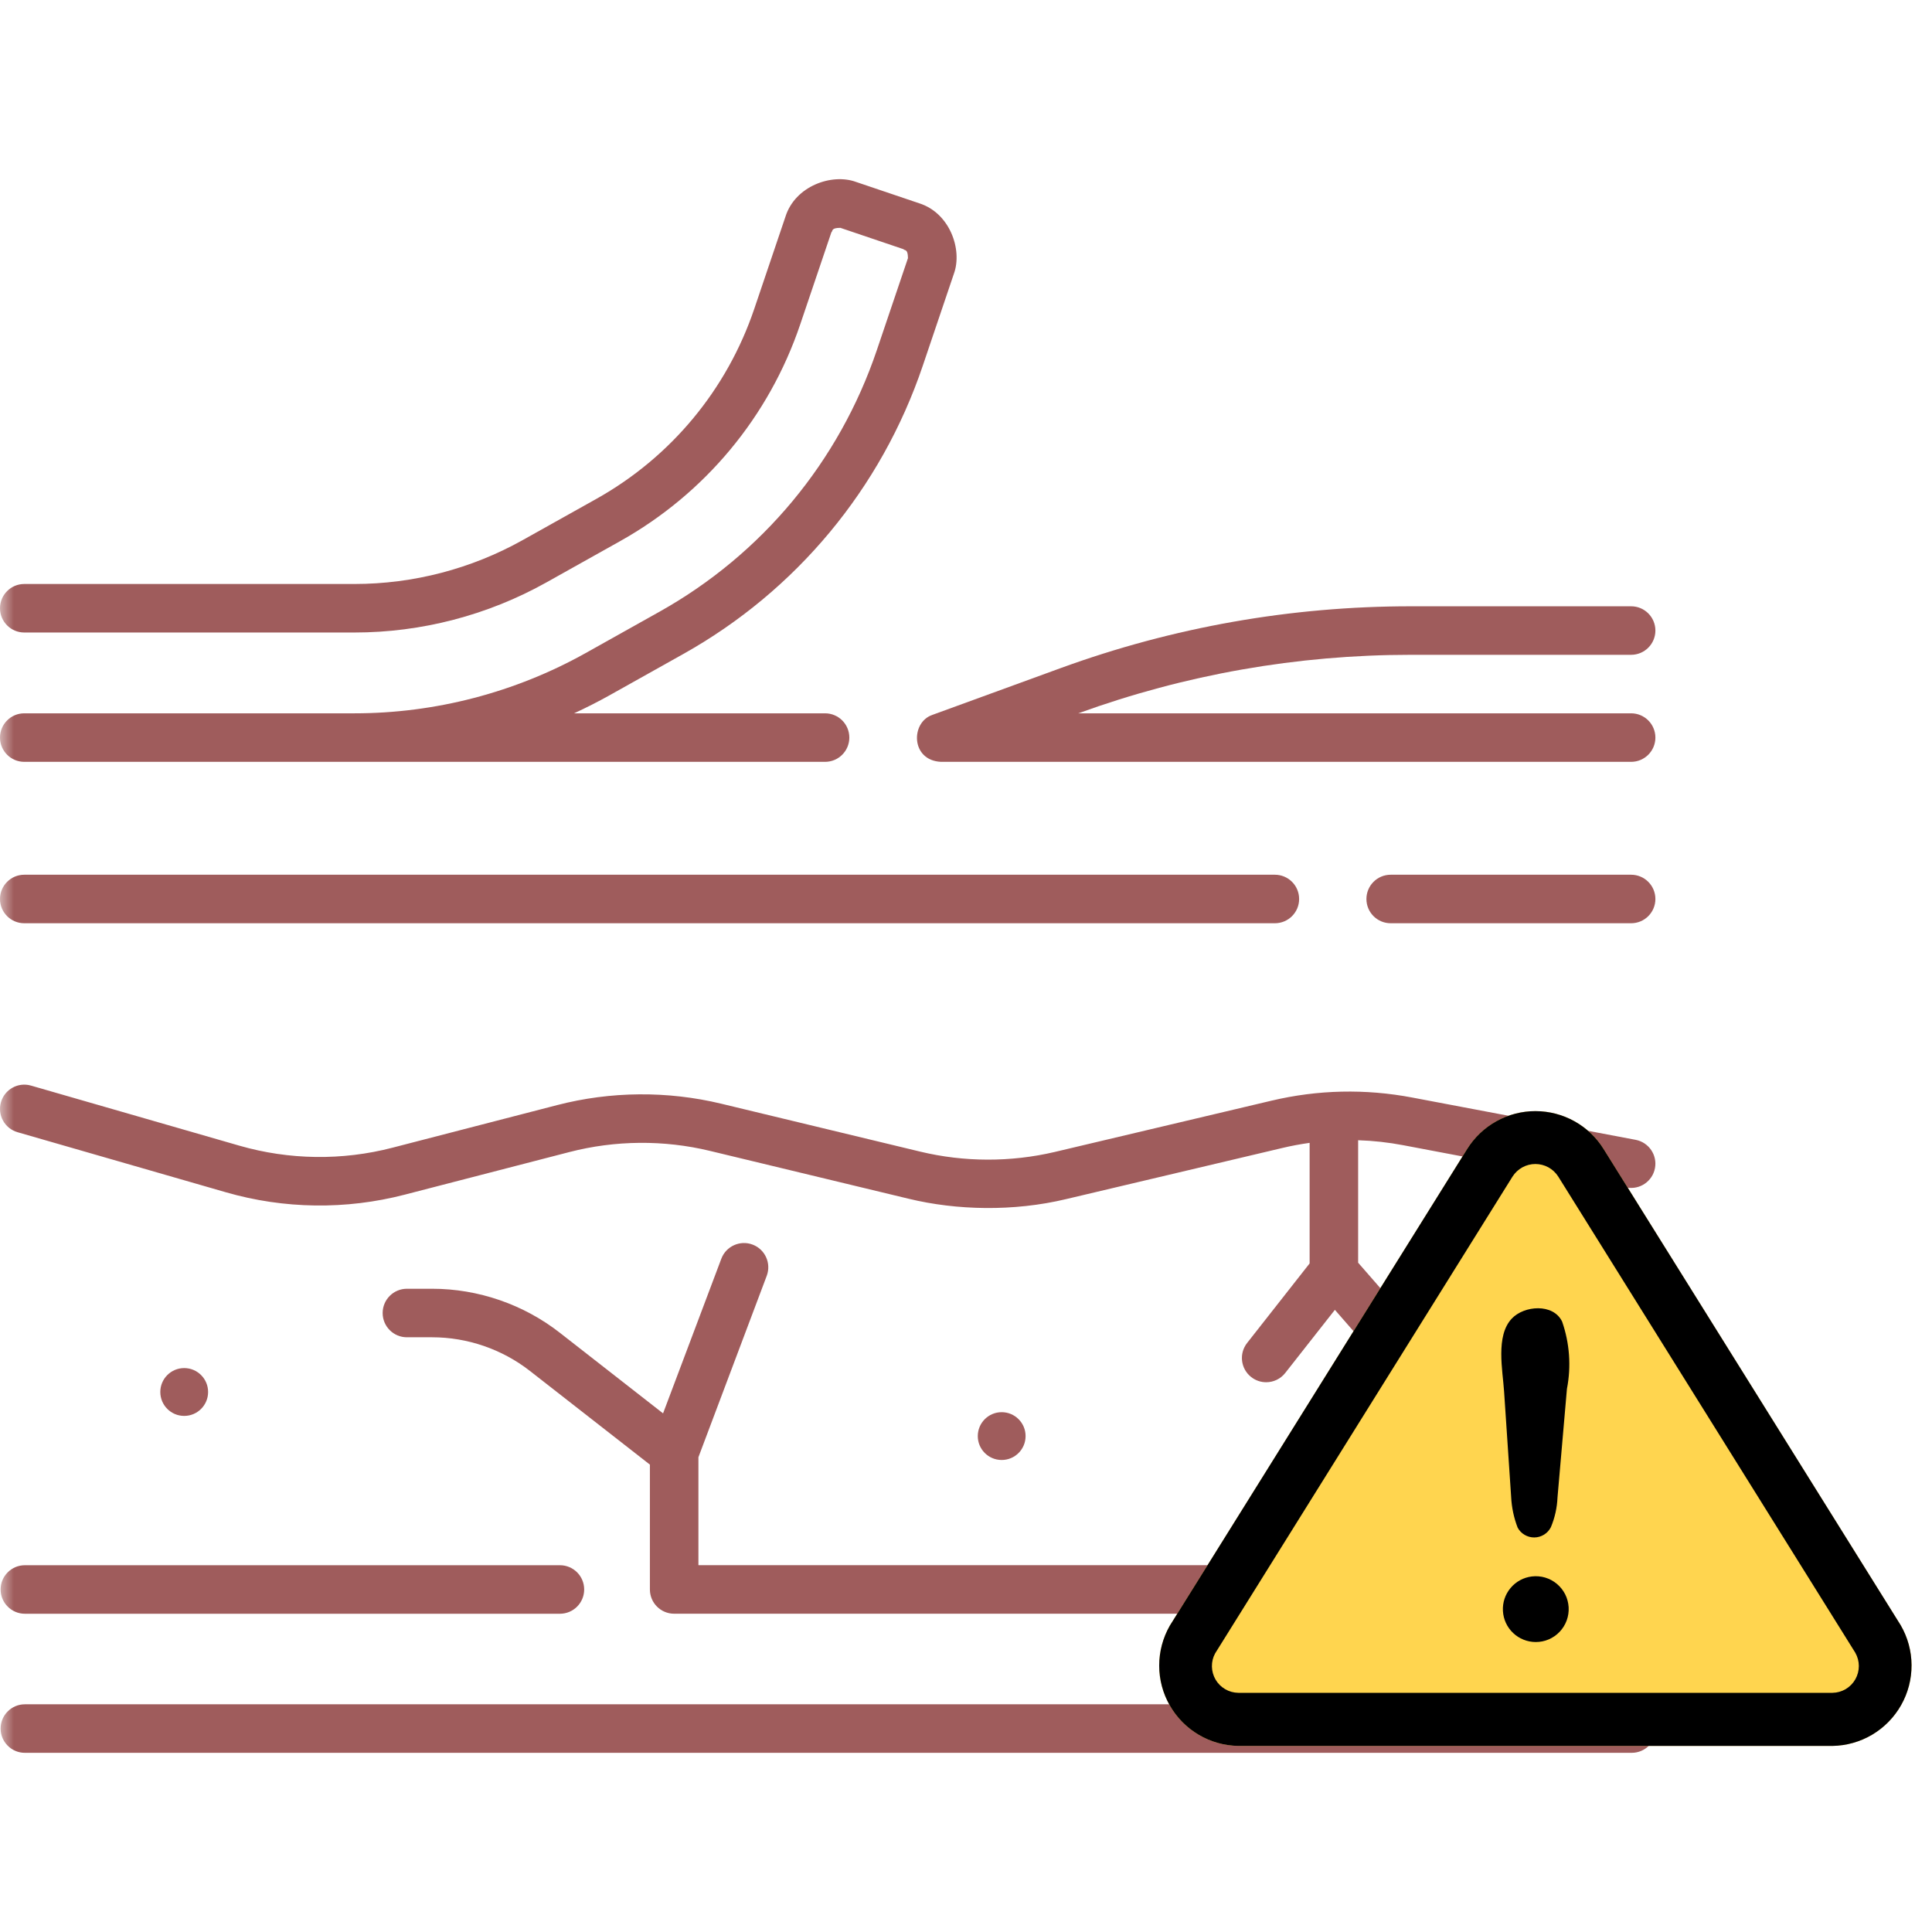 <svg width="70" height="70" viewBox="0 0 70 70" fill="none" xmlns="http://www.w3.org/2000/svg">
<mask id="mask0_1231_284" style="mask-type:alpha" maskUnits="userSpaceOnUse" x="0" y="0" width="70" height="70">
<rect width="70" height="70" fill="#D9D9D9"/>
</mask>
<g mask="url(#mask0_1231_284)">
<g clip-path="url(#clip0_1231_284)">
<path d="M33.775 25.905C32.992 26.173 32.995 27.553 34.093 27.603H59.099C59.584 27.603 59.978 27.209 59.978 26.724C59.978 26.238 59.584 25.845 59.099 25.845H39.069C42.943 24.438 46.997 23.725 51.12 23.725H59.099C59.584 23.725 59.978 23.331 59.978 22.846C59.978 22.36 59.584 21.967 59.099 21.967H51.12C46.776 21.967 42.504 22.721 38.423 24.209L33.792 25.898C33.786 25.9 33.781 25.903 33.775 25.905Z" fill="#9F5C5C"/>
<path d="M59.099 31.693H50.387C49.901 31.693 49.508 32.087 49.508 32.572C49.508 33.058 49.901 33.451 50.387 33.451H59.099C59.584 33.451 59.978 33.058 59.978 32.572C59.978 32.087 59.584 31.693 59.099 31.693Z" fill="#9F5C5C"/>
<path d="M0.879 33.451H46.191C46.677 33.451 47.07 33.058 47.07 32.572C47.07 32.087 46.677 31.693 46.191 31.693H0.879C0.394 31.693 0 32.087 0 32.572C0 33.058 0.394 33.451 0.879 33.451Z" fill="#9F5C5C"/>
<path d="M0.636 41.022L8.183 43.198C10.293 43.807 12.533 43.837 14.659 43.286L20.626 41.742C22.29 41.311 24.052 41.296 25.723 41.699L32.927 43.434C34.66 43.853 36.718 43.903 38.627 43.446L46.467 41.592C46.794 41.514 47.122 41.454 47.45 41.408V45.776L45.185 48.659C44.885 49.041 44.951 49.593 45.333 49.893C45.494 50.02 45.685 50.081 45.875 50.081C46.136 50.081 46.394 49.966 46.567 49.745L48.365 47.458L51.47 51.013C51.644 51.212 51.887 51.314 52.132 51.314C52.337 51.314 52.544 51.243 52.71 51.097C53.076 50.778 53.113 50.223 52.794 49.857L49.208 45.75V41.313C49.755 41.33 50.301 41.39 50.846 41.494L58.935 43.026C59.411 43.116 59.872 42.803 59.962 42.326C60.053 41.849 59.739 41.389 59.262 41.298L51.174 39.767C49.47 39.443 47.75 39.481 46.062 39.881L38.222 41.736C36.623 42.113 34.934 42.109 33.339 41.725L26.135 39.99C24.185 39.52 22.127 39.537 20.185 40.04L14.217 41.584C12.396 42.056 10.478 42.03 8.67 41.509L1.123 39.333C0.656 39.199 0.169 39.468 0.035 39.934C-0.1 40.401 0.169 40.888 0.636 41.022Z" fill="#9F5C5C"/>
<path d="M31.768 12.69C30.404 16.721 27.609 20.085 23.896 22.163L21.222 23.66C18.668 25.089 15.771 25.845 12.844 25.845H0.879C0.394 25.845 0 26.238 0 26.724C0 27.209 0.394 27.603 0.879 27.603H12.844H29.894C30.379 27.603 30.773 27.209 30.773 26.724C30.773 26.238 30.379 25.845 29.894 25.845H20.8C21.234 25.644 21.662 25.428 22.081 25.194L24.754 23.697C28.848 21.406 31.93 17.698 33.433 13.254L34.562 9.916C34.879 9.043 34.413 7.713 33.3 7.364L31.011 6.59C30.138 6.273 28.808 6.738 28.458 7.852L27.329 11.189C26.338 14.119 24.307 16.564 21.608 18.075L18.934 19.571C17.077 20.61 14.972 21.159 12.844 21.159H0.879C0.394 21.159 0 21.552 0 22.038C0 22.523 0.394 22.917 0.879 22.917H12.844C15.271 22.917 17.674 22.29 19.792 21.105L22.466 19.608C25.545 17.885 27.864 15.095 28.994 11.752L30.123 8.415C30.184 8.375 30.096 8.256 30.448 8.255L32.736 9.029C32.776 9.09 32.895 9.002 32.897 9.353L31.768 12.69Z" fill="#9F5C5C"/>
<path d="M59.121 61.75H0.901C0.416 61.75 0.022 62.143 0.022 62.629C0.022 63.114 0.416 63.508 0.901 63.508H59.121C59.607 63.508 60 63.114 60 62.629C60 62.143 59.607 61.75 59.121 61.75Z" fill="#9F5C5C"/>
<path d="M0.022 57.59C0.022 58.075 0.416 58.469 0.901 58.469H20.288C20.773 58.469 21.166 58.075 21.166 57.59C21.166 57.104 20.773 56.711 20.288 56.711H0.901C0.416 56.711 0.022 57.104 0.022 57.59Z" fill="#9F5C5C"/>
<path d="M24.426 58.468H59.121C59.606 58.468 60 58.075 60 57.589C60 57.104 59.606 56.71 59.121 56.71H25.305V52.798L27.78 46.226C27.951 45.772 27.722 45.265 27.268 45.094C26.814 44.923 26.306 45.152 26.135 45.606L24.024 51.209L20.281 48.286C18.967 47.26 17.325 46.694 15.658 46.694H14.743C14.258 46.694 13.864 47.088 13.864 47.573C13.864 48.059 14.258 48.452 14.743 48.452H15.658C16.935 48.452 18.193 48.885 19.199 49.671L23.547 53.066V57.589C23.547 58.075 23.94 58.468 24.426 58.468Z" fill="#9F5C5C"/>
<path d="M37.159 52.032C37.159 51.554 36.771 51.166 36.293 51.166C35.815 51.166 35.427 51.554 35.427 52.032C35.427 52.511 35.815 52.898 36.293 52.898C36.771 52.898 37.159 52.511 37.159 52.032Z" fill="#9F5C5C"/>
<path d="M7.54 50.434C7.54 49.956 7.152 49.568 6.674 49.568C6.195 49.568 5.808 49.956 5.808 50.434C5.808 50.913 6.195 51.301 6.674 51.301C7.152 51.301 7.54 50.913 7.54 50.434Z" fill="#9F5C5C"/>
</g>
<path d="M68.866 58.885L58.107 41.64C57.847 41.218 57.483 40.87 57.051 40.628C56.618 40.386 56.131 40.259 55.635 40.258C55.14 40.257 54.652 40.383 54.219 40.623C53.785 40.863 53.42 41.21 53.158 41.631L42.382 58.905C42.132 59.345 42 59.842 42 60.348C42 60.854 42.132 61.351 42.383 61.79C42.633 62.229 42.994 62.596 43.43 62.853C43.865 63.111 44.36 63.25 44.866 63.258H66.394C66.901 63.25 67.398 63.109 67.835 62.85C68.271 62.59 68.632 62.221 68.882 61.779C69.132 61.337 69.262 60.838 69.259 60.33C69.257 59.822 69.121 59.324 68.866 58.885Z" fill="#FFD54F"/>
<path d="M66.394 63.258H44.866C44.36 63.25 43.865 63.111 43.43 62.853C42.994 62.596 42.633 62.229 42.383 61.79C42.132 61.351 42 60.854 42 60.348C42 59.842 42.132 59.345 42.382 58.905L53.158 41.631C53.42 41.21 53.785 40.863 54.219 40.623C54.652 40.383 55.14 40.257 55.635 40.258C56.131 40.259 56.618 40.386 57.051 40.628C57.483 40.87 57.847 41.218 58.107 41.64L68.866 58.885C69.121 59.324 69.257 59.822 69.259 60.33C69.262 60.838 69.132 61.337 68.882 61.779C68.632 62.221 68.271 62.59 67.835 62.85C67.398 63.109 66.901 63.25 66.394 63.258ZM54.802 42.629L44.027 59.904C43.947 60.05 43.907 60.215 43.91 60.382C43.913 60.549 43.959 60.712 44.043 60.856C44.127 61 44.248 61.119 44.392 61.203C44.536 61.287 44.699 61.332 44.866 61.334H66.394C66.562 61.332 66.728 61.285 66.873 61.2C67.018 61.114 67.138 60.992 67.222 60.845C67.305 60.699 67.349 60.533 67.349 60.364C67.349 60.196 67.305 60.03 67.222 59.883C67.222 59.883 56.463 42.635 56.458 42.629C56.369 42.49 56.247 42.375 56.102 42.295C55.958 42.216 55.795 42.174 55.63 42.174C55.465 42.174 55.302 42.216 55.158 42.295C55.013 42.375 54.891 42.49 54.802 42.629Z" fill="black"/>
<path d="M54.752 54.241L54.496 50.417C54.446 49.648 54.184 48.404 54.771 47.779C55.218 47.298 56.277 47.216 56.598 47.882C56.871 48.665 56.932 49.507 56.773 50.321L56.431 54.257C56.416 54.627 56.335 54.992 56.191 55.334C56.135 55.445 56.049 55.538 55.944 55.603C55.838 55.668 55.717 55.704 55.592 55.705C55.468 55.706 55.346 55.673 55.239 55.61C55.132 55.547 55.044 55.456 54.986 55.346C54.85 54.992 54.771 54.619 54.752 54.241ZM55.638 59.494C55.334 59.492 55.043 59.375 54.823 59.166C54.603 58.958 54.471 58.673 54.454 58.37C54.436 58.067 54.535 57.769 54.73 57.537C54.924 57.304 55.2 57.154 55.501 57.118C55.663 57.098 55.827 57.112 55.983 57.158C56.139 57.205 56.284 57.282 56.409 57.387C56.534 57.492 56.636 57.62 56.71 57.766C56.783 57.912 56.825 58.071 56.835 58.233C56.844 58.396 56.82 58.559 56.764 58.712C56.708 58.865 56.621 59.005 56.509 59.123C56.397 59.241 56.262 59.335 56.112 59.399C55.962 59.463 55.8 59.495 55.638 59.494Z" fill="black"/>
</g>
<defs>
<clipPath id="clip0_1231_284">
<rect width="60" height="60" fill="white" transform="translate(0 5)"/>
</clipPath>
</defs>
</svg>
